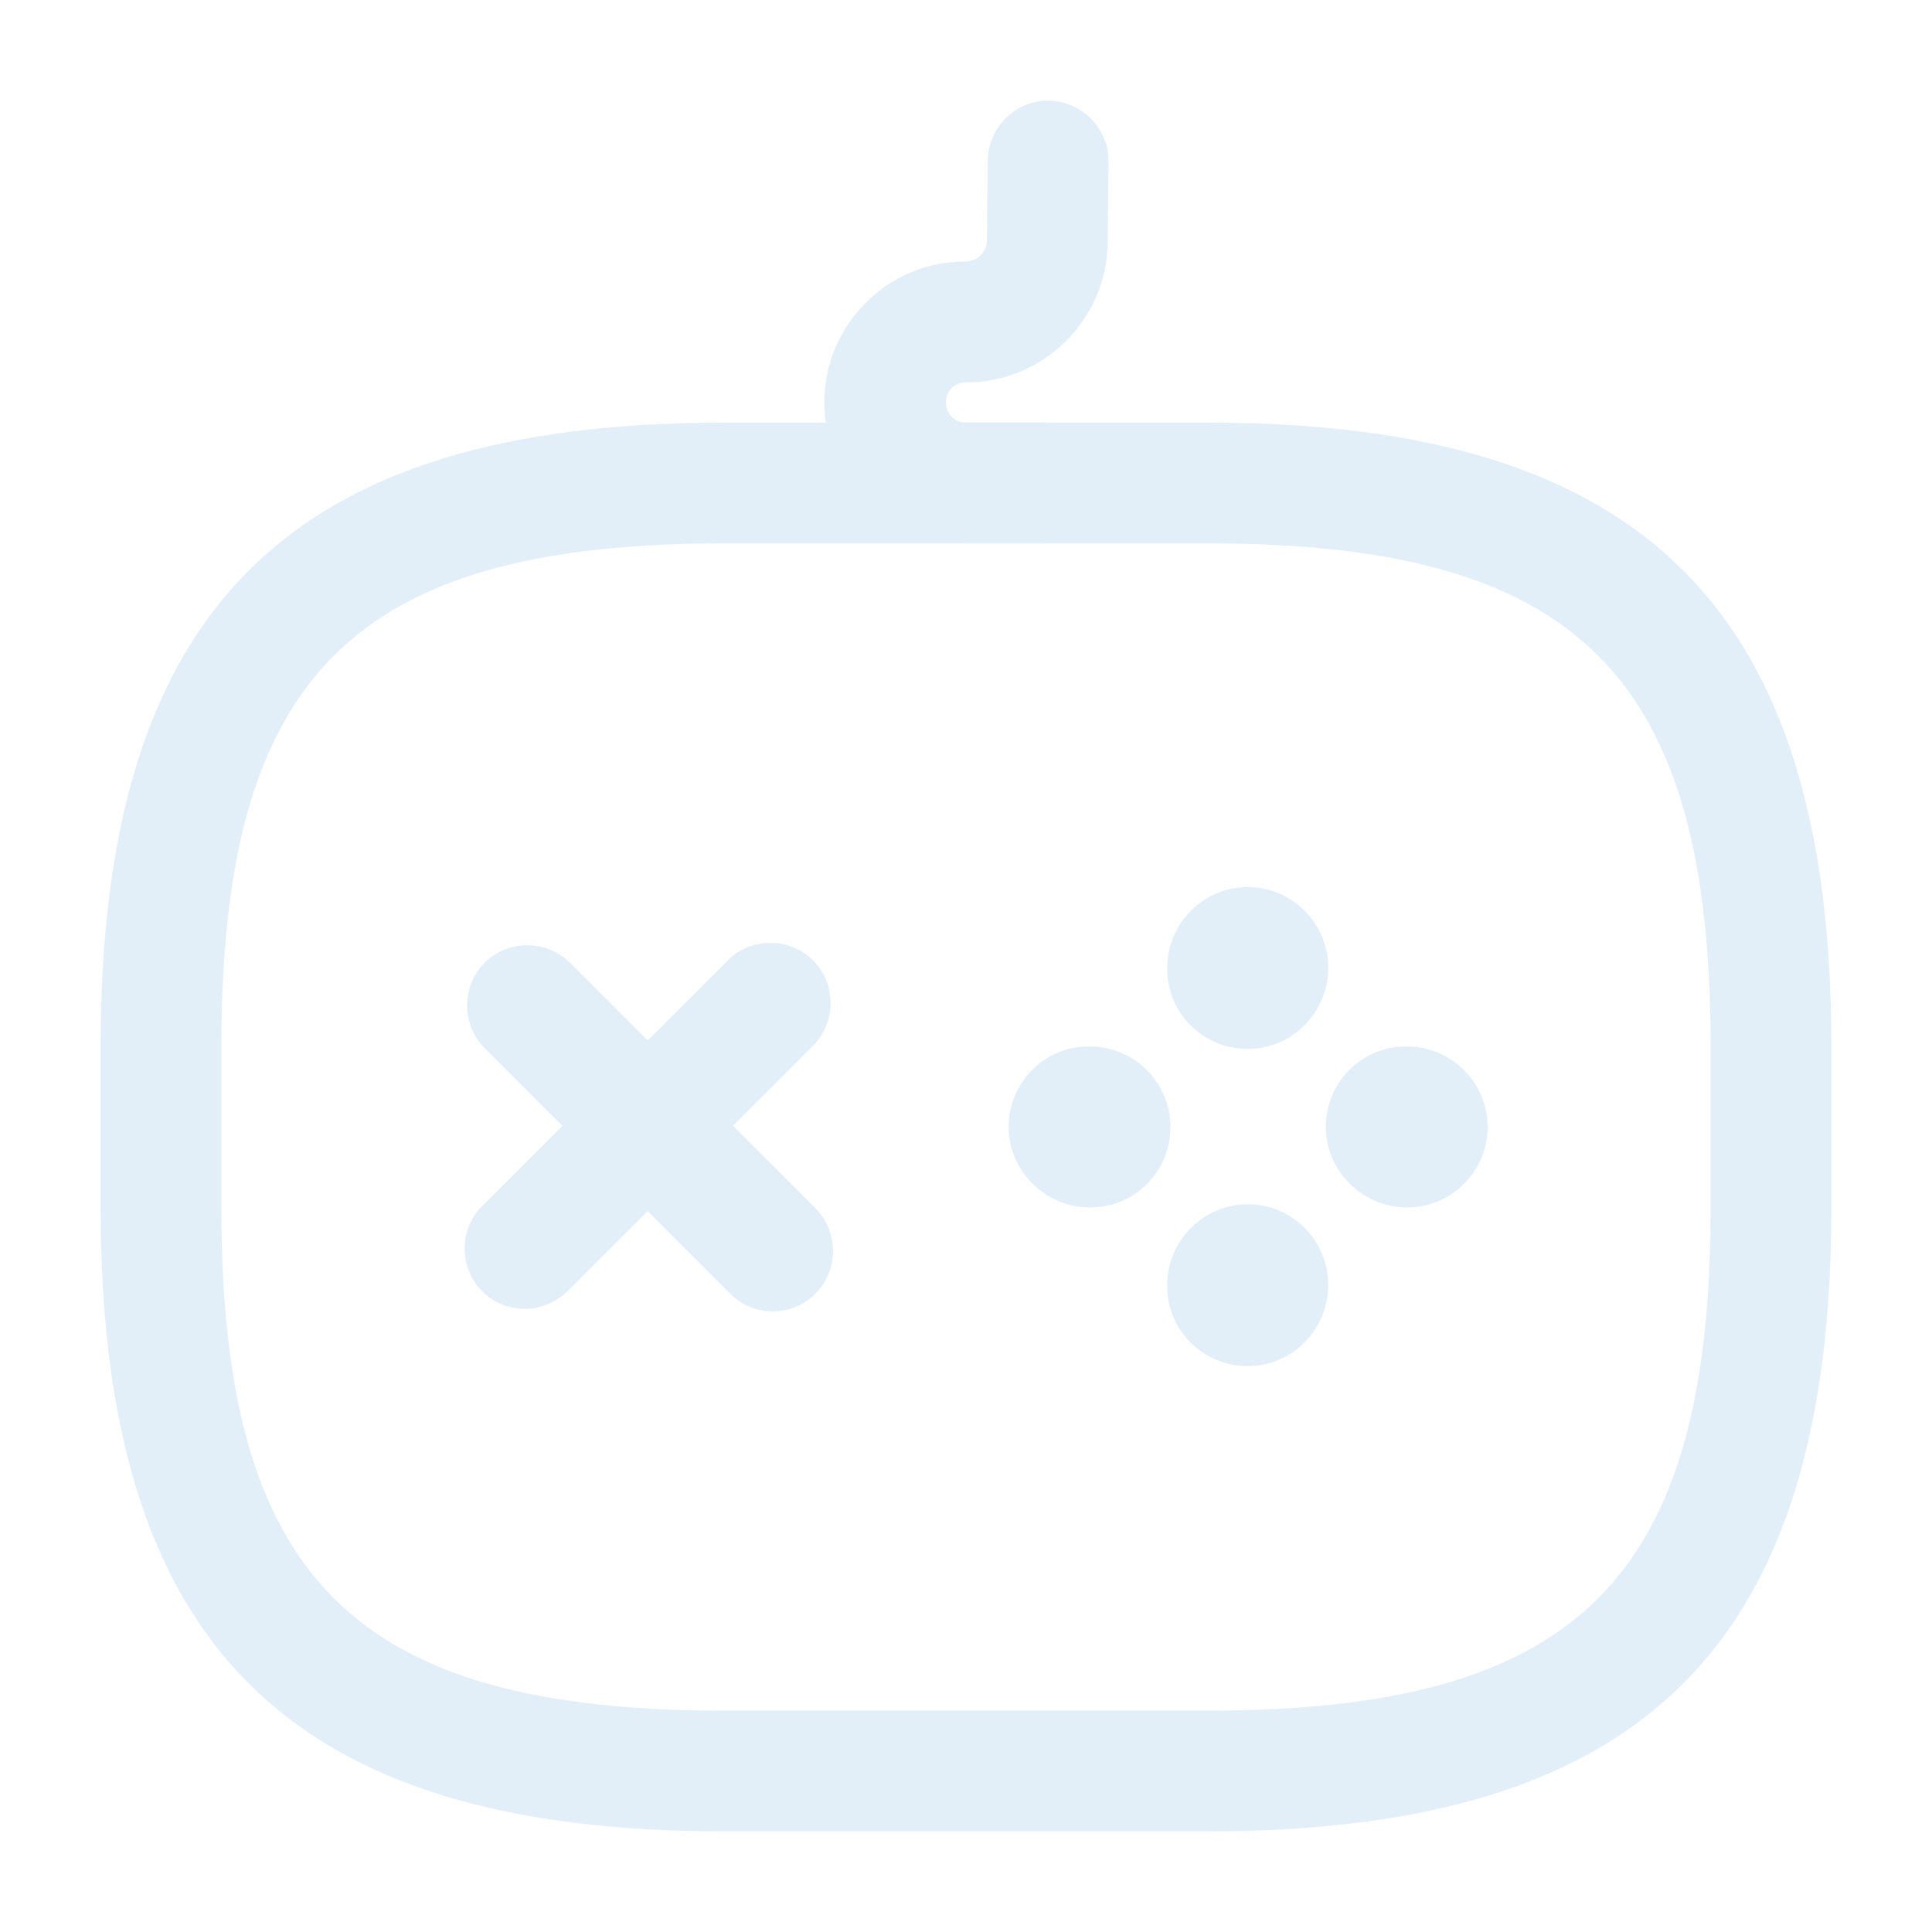 <svg width="24" height="24" viewBox="0 0 24 24" fill="none" xmlns="http://www.w3.org/2000/svg">
<g opacity="0.5">
<path d="M6.52 16.26C6.33 16.26 6.14 16.19 5.99 16.04C5.7 15.75 5.7 15.27 5.99 14.98L9.04 11.93C9.33 11.64 9.81 11.64 10.1 11.93C10.39 12.22 10.39 12.7 10.1 12.99L7.05 16.04C6.9 16.18 6.71 16.26 6.52 16.26Z" fill="#C6E0F1"/>
<path d="M9.6 16.29C9.41 16.29 9.22 16.22 9.07 16.07L6.02 13.02C5.73 12.73 5.73 12.25 6.02 11.96C6.31 11.67 6.79 11.67 7.08 11.96L10.13 15.01C10.42 15.3 10.42 15.78 10.13 16.07C9.98 16.22 9.79 16.29 9.6 16.29Z" fill="#C6E0F1"/>
<path d="M13.54 15C12.99 15 12.53 14.55 12.53 14C12.53 13.45 12.97 13 13.52 13H13.54C14.09 13 14.54 13.45 14.54 14C14.54 14.55 14.1 15 13.54 15Z" fill="#C6E0F1"/>
<path d="M17.48 15C16.93 15 16.47 14.55 16.47 14C16.47 13.45 16.91 13 17.46 13H17.48C18.03 13 18.48 13.45 18.48 14C18.48 14.55 18.03 15 17.48 15Z" fill="#C6E0F1"/>
<path d="M15.5 16.97C14.95 16.97 14.5 16.53 14.5 15.98V15.96C14.5 15.41 14.95 14.96 15.5 14.96C16.05 14.96 16.5 15.41 16.5 15.96C16.5 16.51 16.06 16.97 15.5 16.97Z" fill="#C6E0F1"/>
<path d="M15.5 13.03C14.95 13.03 14.5 12.59 14.5 12.04V12.02C14.5 11.47 14.95 11.02 15.5 11.02C16.05 11.02 16.5 11.47 16.5 12.02C16.5 12.57 16.06 13.03 15.5 13.03Z" fill="#C6E0F1"/>
<path d="M15 22.75H9C3.57 22.75 1.25 20.43 1.25 15V13C1.25 7.57 3.57 5.25 9 5.25H15C20.43 5.25 22.75 7.57 22.75 13V15C22.75 20.43 20.43 22.75 15 22.75ZM9 6.75C4.39 6.75 2.75 8.39 2.75 13V15C2.75 19.61 4.39 21.25 9 21.25H15C19.61 21.25 21.25 19.61 21.25 15V13C21.25 8.39 19.61 6.75 15 6.75H9Z" fill="#C6E0F1"/>
<path d="M12.99 6.75H11.99C11.03 6.75 10.24 5.96 10.24 5C10.24 4.04 11.02 3.25 11.98 3.25C12.14 3.25 12.25 3.14 12.26 3L12.27 1.99C12.28 1.58 12.61 1.25 13.02 1.25H13.03C13.44 1.26 13.78 1.6 13.77 2.01L13.76 3.02C13.75 3.97 12.96 4.75 12.01 4.75C11.85 4.75 11.75 4.86 11.75 5C11.75 5.14 11.86 5.25 12 5.25H13C13.41 5.25 13.75 5.59 13.75 6C13.75 6.41 13.4 6.75 12.99 6.75Z" fill="#C6E0F1"/>
</g>
</svg>
